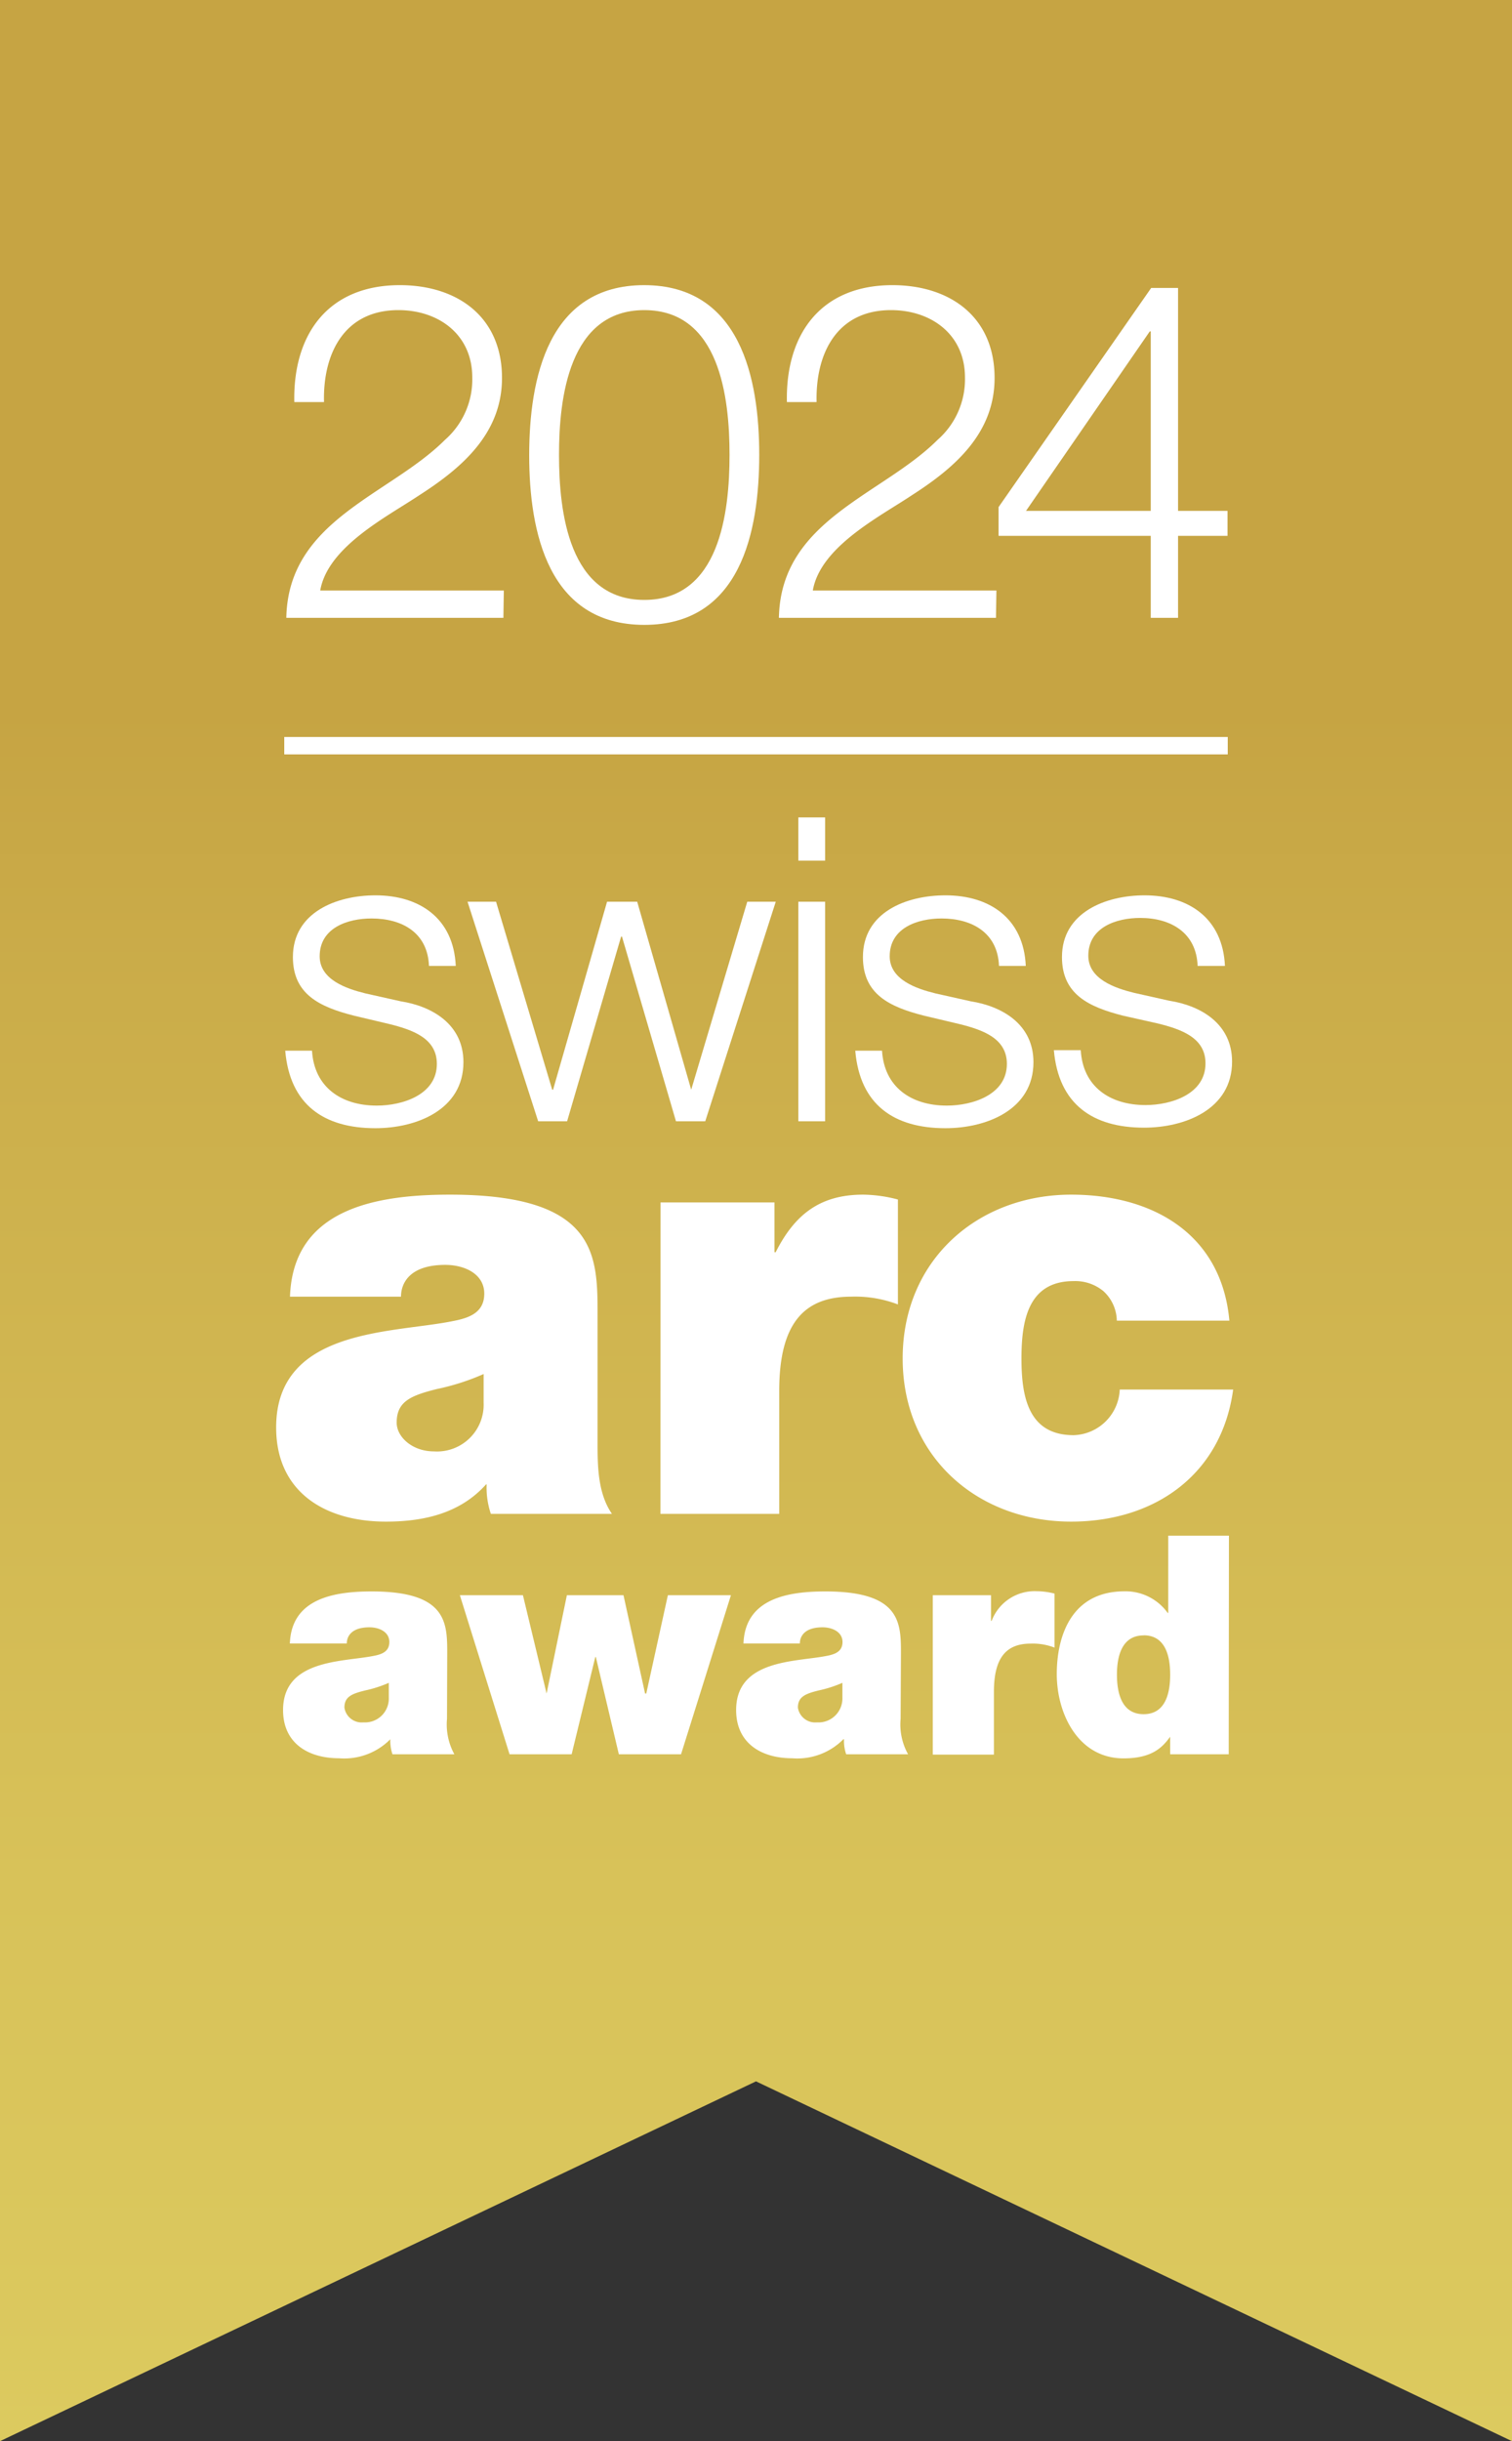 <svg xmlns="http://www.w3.org/2000/svg" xmlns:xlink="http://www.w3.org/1999/xlink" viewBox="0 0 140 225.92"><rect x="0" y="0" width="140" height="225.92" fill="#333333" stroke="none"/><defs><style>.cls-1{fill:url(#Unbenannter_Verlauf_4);}.cls-2{fill:#fff;}.cls-3{fill:none;stroke:#fff;stroke-miterlimit:10;stroke-width:1.61px;}</style><linearGradient id="Unbenannter_Verlauf_4" x1="70" x2="70" y2="225.92" gradientUnits="userSpaceOnUse"><stop offset="0.29" stop-color="#c6a443"/><stop offset="0.41" stop-color="#cbad4a"/><stop offset="0.77" stop-color="#d8c259"/><stop offset="1" stop-color="#dcca5f"/></linearGradient></defs><g id="Ebene_2" data-name="Ebene 2"><g id="Ebene_1-2" data-name="Ebene 1"><polygon class="cls-1" points="0 225.92 70 192.62 140 225.92 140 0 0 0 0 225.92"/><path class="cls-2" d="M55.33,133.66c0,2.16.06,4.6,1.33,6.44H45.45a7.57,7.57,0,0,1-.39-2.72H45c-2.39,2.66-5.72,3.44-9.27,3.44-5.55,0-10.16-2.67-10.16-8.72,0-9.16,10.71-8.71,16.27-9.82,1.49-.28,3-.73,3-2.56s-1.83-2.66-3.61-2.66c-3.33,0-4.1,1.72-4.1,2.94H26.85c.28-8.16,8-9.44,14.82-9.44,13.77,0,13.66,5.72,13.66,11.27Zm-10.55-6.5a21.7,21.7,0,0,1-4.33,1.39c-2.44.61-3.72,1.16-3.72,3.11,0,1.33,1.45,2.66,3.45,2.66a4.32,4.32,0,0,0,4.6-4.49Z"/><path class="cls-2" d="M61.16,111.28H71.71v4.61h.11c1.77-3.5,4.11-5.33,8.1-5.33a13.08,13.08,0,0,1,3.22.45v9.71a11.09,11.09,0,0,0-4.33-.72c-4.38,0-6.66,2.5-6.66,8.72V140.1h-11Z"/><path class="cls-2" d="M103.41,122.22a3.81,3.81,0,0,0-1.23-2.72,4.09,4.09,0,0,0-2.77-.94c-4.22,0-4.83,3.66-4.83,7.16s.61,7.1,4.83,7.1a4.41,4.41,0,0,0,4.27-4.22h10.5c-1.06,7.83-7.22,12.22-15,12.22-8.66,0-15.6-6-15.6-15.1s6.94-15.16,15.6-15.16c7.6,0,13.93,3.67,14.65,11.66Z"/><path class="cls-2" d="M41.39,159.06a5.75,5.75,0,0,0,.68,3.29H36.34a4,4,0,0,1-.2-1.39h0a6,6,0,0,1-4.74,1.76c-2.84,0-5.19-1.37-5.19-4.46,0-4.68,5.47-4.45,8.31-5,.77-.14,1.53-.37,1.53-1.3s-.93-1.36-1.84-1.36c-1.7,0-2.1.87-2.1,1.5H26.84c.14-4.17,4.11-4.82,7.57-4.82,7,0,7,2.92,7,5.76ZM36,155.74a11.41,11.41,0,0,1-2.21.71c-1.25.31-1.9.59-1.9,1.59a1.62,1.62,0,0,0,1.76,1.36A2.21,2.21,0,0,0,36,157.1Z"/><path class="cls-2" d="M63.06,162.35H57.3l-2.13-9h-.05l-2.19,9H47.18l-4.6-14.72h5.84l2.19,9.1h0l1.88-9.1h5.24l2,9.1h.11l2-9.1h5.84Z"/><path class="cls-2" d="M83.39,159.06a5.68,5.68,0,0,0,.69,3.29H78.35a3.75,3.75,0,0,1-.2-1.39h-.06a6,6,0,0,1-4.74,1.76c-2.83,0-5.19-1.37-5.19-4.46,0-4.68,5.48-4.45,8.31-5,.77-.14,1.54-.37,1.54-1.3s-.94-1.36-1.85-1.36c-1.7,0-2.1.87-2.1,1.5H68.84c.15-4.17,4.12-4.82,7.58-4.82,7,0,7,2.92,7,5.76ZM78,155.74a11.51,11.51,0,0,1-2.22.71c-1.24.31-1.9.59-1.9,1.59a1.62,1.62,0,0,0,1.76,1.36A2.22,2.22,0,0,0,78,157.1Z"/><path class="cls-2" d="M86.37,147.63h5.39V150h.06A4.26,4.26,0,0,1,96,147.26a6.73,6.73,0,0,1,1.64.22v5a5.58,5.58,0,0,0-2.21-.37c-2.24,0-3.4,1.28-3.4,4.45v5.82H86.37Z"/><path class="cls-2" d="M113.77,162.35h-5.42v-1.62h0c-.68.91-1.59,2-4.32,2-4.17,0-6.18-4.09-6.18-7.8,0-3.49,1.33-7.66,6.27-7.66a4.8,4.8,0,0,1,4,2h.05v-7.15h5.62Zm-7.88-11c-2,0-2.47,1.9-2.47,3.63s.45,3.66,2.47,3.66,2.46-1.93,2.46-3.66S107.9,151.34,105.89,151.34Z"/><path class="cls-2" d="M39.72,89.39C39.6,86.32,37.24,85,34.4,85c-2.2,0-4.8.86-4.8,3.5,0,2.17,2.48,3,4.21,3.43l3.31.74c2.83.44,5.79,2.09,5.79,5.63,0,4.42-4.37,6.11-8.15,6.11-4.77,0-7.92-2.17-8.35-7.17h2.48c.2,3.35,2.68,5.08,6,5.08,2.37,0,5.56-1,5.56-3.86,0-2.36-2.21-3.15-4.45-3.7L32.79,94c-3.23-.82-5.67-2-5.67-5.43,0-4.14,4.05-5.71,7.64-5.71,4.09,0,7.24,2.12,7.44,6.53Z"/><path class="cls-2" d="M43.29,83.45h2.64l5.2,17.4h.08l5-17.4H59l5,17.4H64l5.19-17.4h2.64L65.3,103.77H62.59l-5-17.09h-.08l-5,17.09H49.83Z"/><path class="cls-2" d="M73.92,75.65H76.4v4H73.92Zm0,7.8H76.4v20.32H73.92Z"/><path class="cls-2" d="M92.5,89.39C92.38,86.32,90,85,87.18,85c-2.2,0-4.8.86-4.8,3.5,0,2.17,2.48,3,4.21,3.43l3.31.74c2.83.44,5.79,2.09,5.79,5.63,0,4.42-4.37,6.11-8.15,6.11-4.77,0-7.92-2.17-8.35-7.17h2.48c.2,3.35,2.68,5.08,6,5.08,2.37,0,5.56-1,5.56-3.86,0-2.36-2.21-3.15-4.45-3.7L85.57,94c-3.23-.82-5.67-2-5.67-5.43,0-4.14,4-5.71,7.64-5.71,4.09,0,7.24,2.12,7.44,6.53Z"/><path class="cls-2" d="M110.89,89.39c-.11-3.07-2.48-4.44-5.31-4.44-2.21,0-4.81.86-4.81,3.5,0,2.17,2.49,3,4.22,3.43l3.31.74c2.83.44,5.78,2.09,5.78,5.63,0,4.42-4.37,6.11-8.15,6.11-4.76,0-7.91-2.17-8.35-7.17h2.49c.19,3.35,2.67,5.08,6,5.08,2.36,0,5.55-1,5.55-3.86,0-2.36-2.2-3.15-4.45-3.7L104,94c-3.23-.82-5.67-2-5.67-5.43,0-4.14,4.06-5.71,7.64-5.71,4.1,0,7.25,2.12,7.45,6.53Z"/><path class="cls-2" d="M46.61,57.18H26.51c.17-9.07,9.55-11.34,14.7-16.48a7.45,7.45,0,0,0,2.52-5.76c0-4-3.14-6.24-6.84-6.24-5,0-7,4-6.89,8.51H27.25c-.13-6.28,3.14-10.82,9.77-10.82,5.32,0,9.46,2.92,9.46,8.59,0,5.11-3.66,8.29-7.67,10.86-3,2-8.46,4.76-9.16,8.81h17Z"/><path class="cls-2" d="M70.3,42.09c0,7.15-1.75,15.74-10.64,15.74S49,49.24,49,42.14s1.74-15.75,10.64-15.75S70.3,35,70.3,42.09Zm-18.54,0c0,5.32.92,13.43,7.9,13.43s7.89-8.11,7.89-13.43S66.63,28.7,59.66,28.7,51.76,36.82,51.76,42.09Z"/><path class="cls-2" d="M92.22,57.18H72.12c.17-9.07,9.55-11.34,14.7-16.48a7.46,7.46,0,0,0,2.53-5.76c0-4-3.14-6.24-6.85-6.24-5,0-7,4-6.89,8.51H72.86c-.13-6.28,3.14-10.82,9.77-10.82,5.32,0,9.46,2.92,9.46,8.59,0,5.11-3.66,8.29-7.67,10.86-3,2-8.46,4.76-9.16,8.81h17Z"/><path class="cls-2" d="M92.46,46.93l14.13-20.28h2.49V47.28h4.58v2.31h-4.58v7.59h-2.53V49.59H92.46Zm14.09.35V30.67h-.09L95,47.28Z"/><line class="cls-3" x1="113.68" y1="69.01" x2="26.32" y2="69.01"/></g></g></svg>